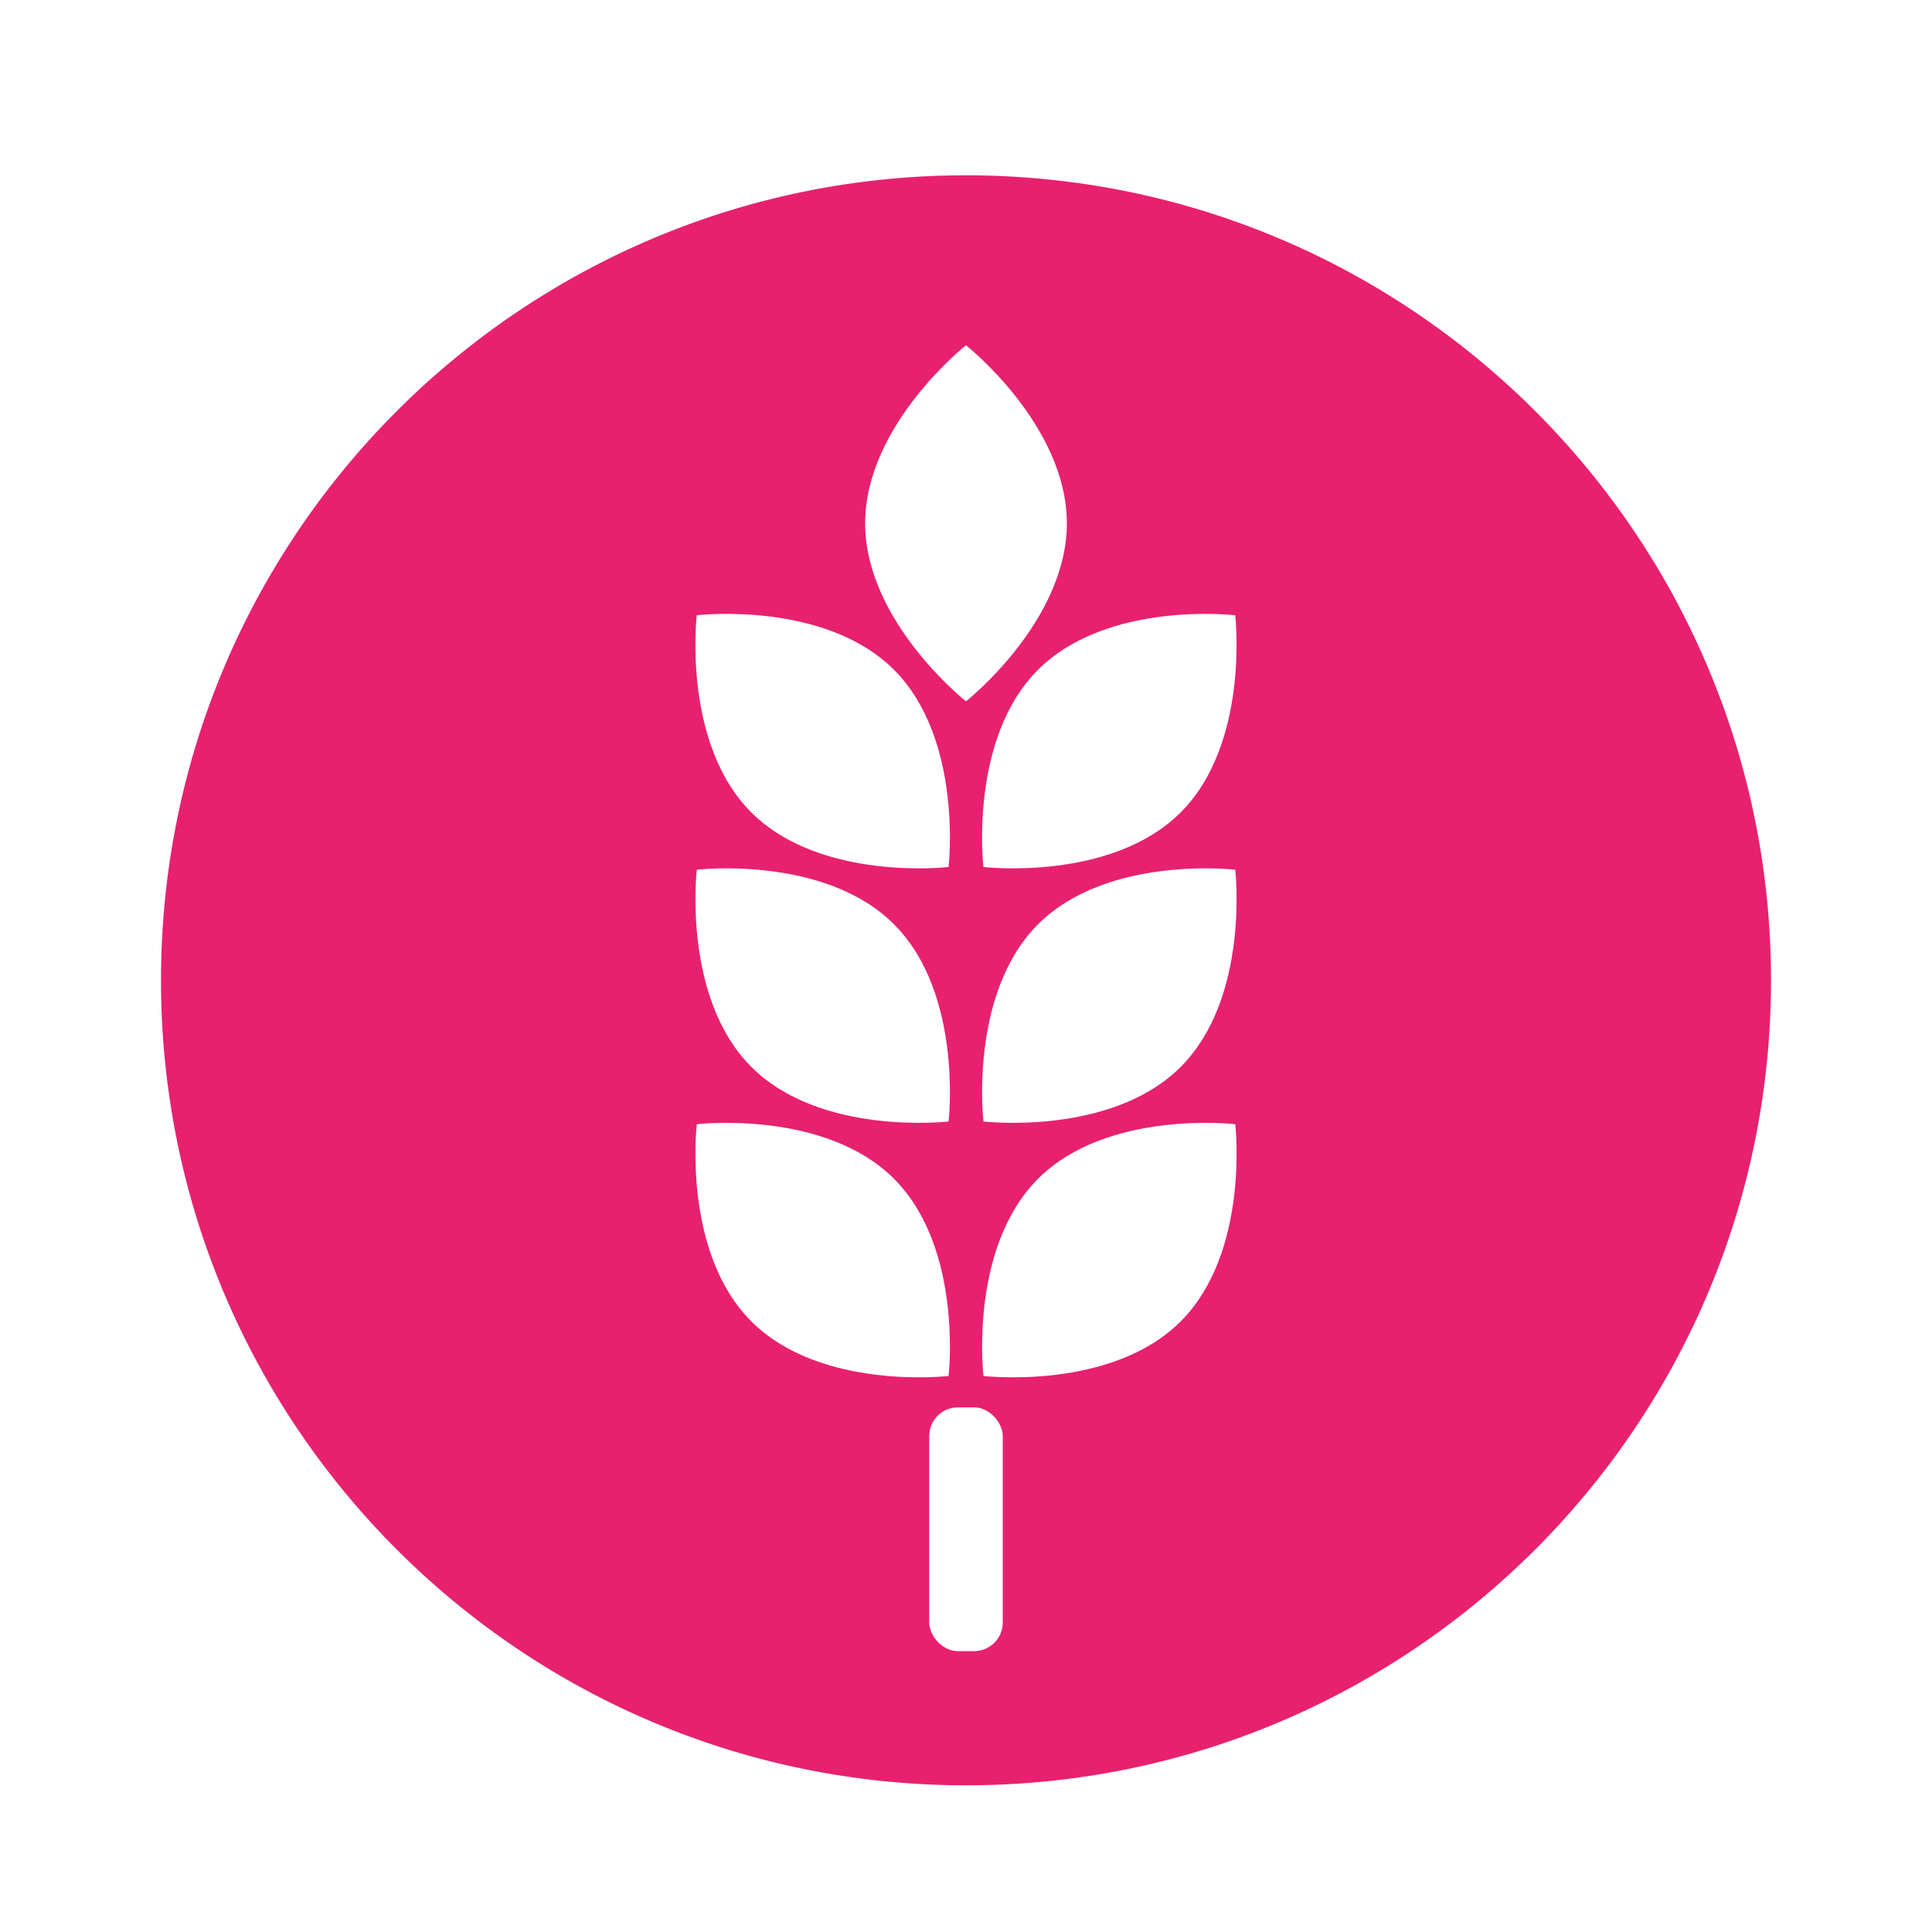 <svg xmlns="http://www.w3.org/2000/svg" viewBox="0 0 1080 1080"><defs><filter id="dropshadow" height="130%"><feGaussianBlur in="SourceAlpha" stdDeviation="20"/><feOffset dx="0" dy="8" result="offsetblur"/><feMerge><feMergeNode/><feMergeNode in="SourceGraphic"/></feMerge></filter><style>.cls-2{fill:#fff}</style></defs><g filter="url(#dropshadow)"><path d="M540 1008a468.11 468.11 0 01-182.17-899.21 468.11 468.11 0 01364.34 862.42A465.07 465.07 0 01540 1008z" fill="#e7216f"/><path class="cls-2" d="M540 90c248.53 0 450 201.47 450 450S788.53 990 540 990 90 788.53 90 540 291.47 90 540 90m0-36a486.12 486.12 0 00-189.18 933.79A486.11 486.11 0 00729.18 92.21 482.85 482.85 0 00540 54z"/><path class="cls-2" d="M499.75 366.42c38.87 38.87 30.51 110.24 30.51 110.24S458.89 485 420 446.15s-30.51-110.24-30.51-110.24 71.4-8.36 110.26 30.51zM660 446.15c-38.89 38.85-110.26 30.51-110.26 30.51s-8.36-71.37 30.51-110.24 110.24-30.51 110.24-30.51 8.36 71.38-30.49 110.24zM499.75 508.68c38.87 38.87 30.51 110.24 30.51 110.24s-71.37 8.36-110.24-30.5-30.51-110.25-30.51-110.25 71.38-8.36 110.24 30.51zM660 588.42c-38.87 38.86-110.24 30.5-110.24 30.5s-8.36-71.37 30.51-110.24 110.24-30.51 110.24-30.51 8.34 71.38-30.51 110.25zM499.75 650.94c38.87 38.87 30.51 110.24 30.51 110.24s-71.37 8.36-110.24-30.5-30.51-110.24-30.51-110.24 71.38-8.36 110.24 30.5zM660 730.68c-38.87 38.86-110.24 30.5-110.24 30.5s-8.36-71.37 30.51-110.24 110.24-30.5 110.24-30.5 8.34 71.37-30.51 110.24zM596.38 284.52c0 55-56.38 99.53-56.38 99.53s-56.38-44.56-56.38-99.53S540 185 540 185s56.38 44.56 56.38 99.52z"/><rect class="cls-2" x="519.45" y="778.73" width="41.1" height="136.27" rx="16"/></g></svg>